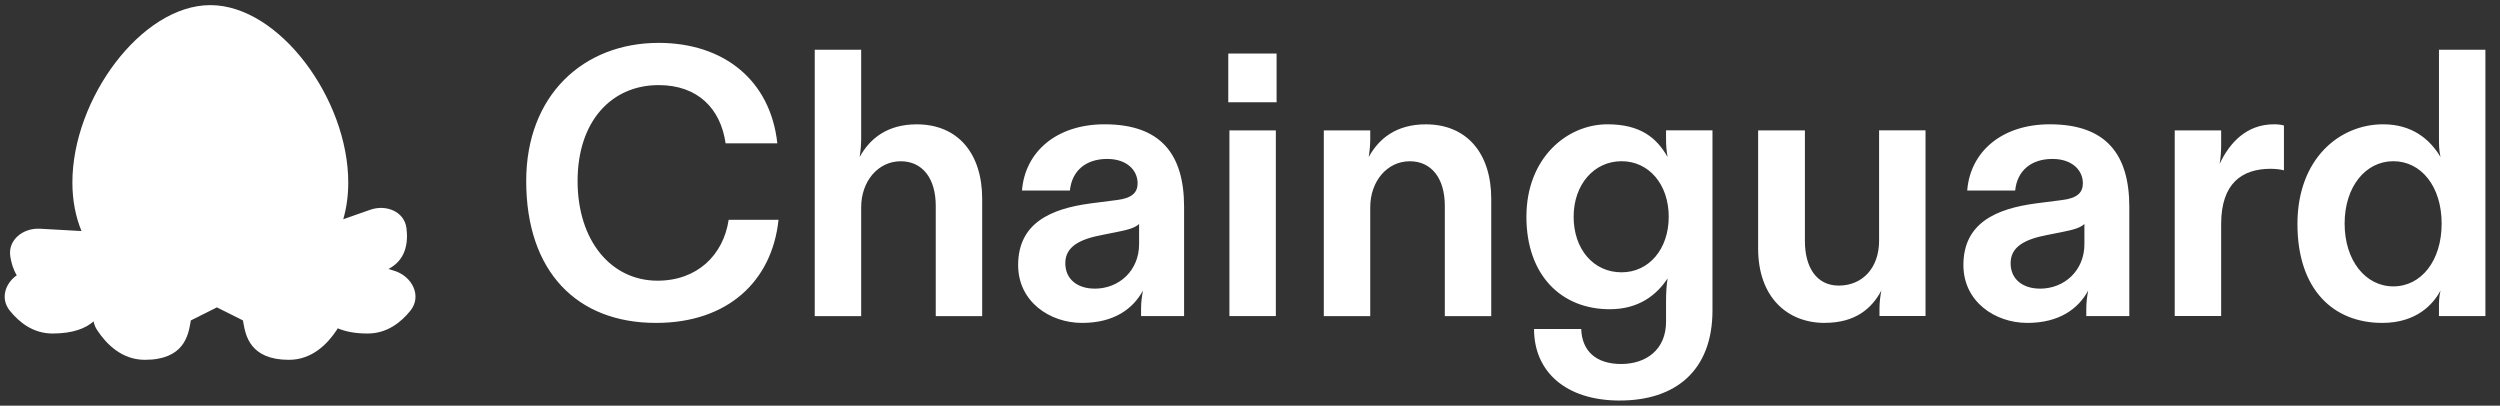 <?xml version="1.0" encoding="UTF-8"?> <svg xmlns="http://www.w3.org/2000/svg" id="Layer_1" data-name="Layer 1" viewBox="0 0 570.21 92.52"><rect x="0" y="0" width="570.21" height="92.52" fill="#333333" stroke="none"/><defs><style> .cls-1 { fill-rule: evenodd; } .cls-1, .cls-2 { fill: #fff; } </style></defs><path class="cls-1" d="M78.29,50.01c.74-2.55,1.14-5.35,1.14-8.39,0-19.03-15.74-40.45-31.46-40.45s-31.46,21.42-31.46,40.45c0,4.15.75,7.84,2.08,11.08l-9.45-.53c-3.85-.22-7.39,2.53-6.79,6.33.23,1.48.68,2.99,1.47,4.29-2.67,1.88-3.77,5.34-1.6,8.05,2.18,2.72,5.37,5.23,9.76,5.23,4.76,0,7.62-1.23,9.36-2.77.13.67.39,1.34.8,1.97,2.13,3.24,5.67,6.8,10.9,6.8,8.89,0,9.88-5.58,10.38-8.39.04-.22.07-.42.11-.6l5.94-2.97,5.94,2.97c.04.18.07.38.11.6h0c.5,2.8,1.49,8.39,10.38,8.39,5.23,0,8.76-3.56,10.9-6.8.08-.13.16-.26.23-.39,1.68.72,3.89,1.19,6.83,1.19,4.39,0,7.58-2.51,9.76-5.23,2.66-3.33.4-7.8-3.67-9.07l-1.35-.42c3.95-2.05,4.53-5.91,4.11-9.3-.48-3.82-4.65-5.48-8.28-4.2l-6.14,2.15ZM49.48,70.06h-.01,0s0,0,0,0Z"></path><path class="cls-2" d="M149.61,73.65c-18.05,0-29.59-11.72-29.59-32.37,0-19.53,13.02-31.5,30.2-31.5,14.84,0,25.51,8.5,27.08,22.91h-11.8c-1.13-7.9-6.33-13.28-15.27-13.28-10.76,0-18.49,8.24-18.49,21.87s7.64,22.74,18.23,22.74c9.03,0,15.01-5.81,16.23-13.89h11.37c-1.48,14.06-11.63,23.52-27.94,23.52ZM185.83,72.09V11.34h10.59v20.31c0,1.21-.09,2.52-.35,4.17,2.34-4.25,6.34-7.46,13.02-7.46,9.37,0,14.93,6.6,14.93,17.01v26.73h-10.59v-25.17c0-6.25-3.04-10.15-7.98-10.15-5.21,0-9.03,4.6-9.03,10.5v24.82h-10.59ZM246.8,73.65c-7.38,0-14.58-4.86-14.58-13.19,0-9.55,7.38-12.84,16.49-14.06l6.07-.78c3.47-.43,4.69-1.74,4.69-3.82,0-2.95-2.43-5.55-6.94-5.55-4.95,0-8.07,2.78-8.5,7.2h-10.93c.69-8.85,7.9-15.1,18.83-15.1,12.93,0,18.14,6.94,18.14,18.83v24.91h-9.81v-1.74c0-1.39.17-2.69.43-4.08-2.26,4.17-6.6,7.38-13.89,7.38ZM249.66,65.84c5.64,0,10.15-4.17,10.15-10.15v-4.6c-.95.87-2.43,1.3-5.03,1.82l-3.47.69c-4.95.95-8.33,2.6-8.33,6.42s2.95,5.81,6.68,5.81ZM280.41,72.09V29.74h10.59v42.35h-10.59ZM280.15,23.32v-11.11h11.02v11.11h-11.02ZM301.94,72.09V29.74h10.59v1.91c0,1.21-.09,2.52-.35,4.17,2.34-4.25,6.33-7.46,13.02-7.46,9.37,0,14.93,6.6,14.93,17.01v26.73h-10.59v-25.17c0-6.25-3.04-10.15-7.98-10.15-5.21,0-9.03,4.6-9.03,10.5v24.82h-10.59ZM369.5,91.36c-12.5,0-19.61-6.68-19.61-16.32h10.76c.17,5.03,3.38,7.98,9.11,7.98s10.24-3.3,10.24-9.63v-4.6c0-1.91.09-3.64.35-5.29-2.52,3.82-6.6,7.03-13.19,7.03-11.02,0-19.01-7.72-19.01-21.09s9.2-21.09,18.49-21.09c7.46,0,11.2,3.04,13.71,7.46-.26-1.48-.35-2.6-.35-4.17v-1.91h10.59v41.05c0,13.89-8.59,20.57-21.09,20.57ZM369.85,62.11c6.25,0,10.76-5.29,10.76-12.67s-4.51-12.67-10.76-12.67-10.93,5.29-10.93,12.67,4.51,12.67,10.93,12.67ZM416.19,73.65c-8.5,0-15.19-5.81-15.19-17.01v-26.9h10.67v25.25c0,5.9,2.6,10.15,7.72,10.15,5.38,0,9.2-3.99,9.2-10.24v-25.17h10.59v42.35h-10.5v-1.74c0-1.3.17-2.78.43-4.08-2.17,4.08-5.9,7.38-12.93,7.38ZM462.4,73.65c-7.38,0-14.58-4.86-14.58-13.19,0-9.55,7.38-12.84,16.49-14.06l6.07-.78c3.47-.43,4.69-1.74,4.69-3.82,0-2.95-2.43-5.55-6.94-5.55-4.95,0-8.07,2.78-8.5,7.2h-10.94c.69-8.85,7.9-15.1,18.83-15.1,12.93,0,18.14,6.94,18.14,18.83v24.91h-9.81v-1.74c0-1.39.17-2.69.43-4.08-2.26,4.17-6.6,7.38-13.89,7.38ZM465.27,65.84c5.64,0,10.15-4.17,10.15-10.15v-4.6c-.95.87-2.43,1.3-5.03,1.82l-3.47.69c-4.95.95-8.33,2.6-8.33,6.42s2.95,5.81,6.68,5.81ZM496.02,72.09V29.74h10.59v3.21c0,1.56-.09,2.86-.35,4.43,2.26-4.77,6.07-9.03,12.41-9.03.87,0,1.56.09,2.26.26v10.24c-.69-.17-1.65-.35-3.04-.35-6.51,0-11.28,3.3-11.28,12.58v21h-10.59ZM543.36,73.65c-11.2,0-19.35-7.64-19.35-22.56s9.63-22.74,19.53-22.74c6.6,0,10.67,3.38,13.1,7.46-.35-1.56-.35-2.86-.35-4.17V11.34h10.59v60.75h-10.59v-1.74c0-1.48,0-2.6.35-4.08-1.65,3.12-5.47,7.38-13.28,7.38ZM545.88,65.32c6.34,0,11.02-5.81,11.02-14.32s-4.69-14.23-11.02-14.23-11.11,5.81-11.11,14.23,4.77,14.32,11.11,14.32Z"></path></svg> 